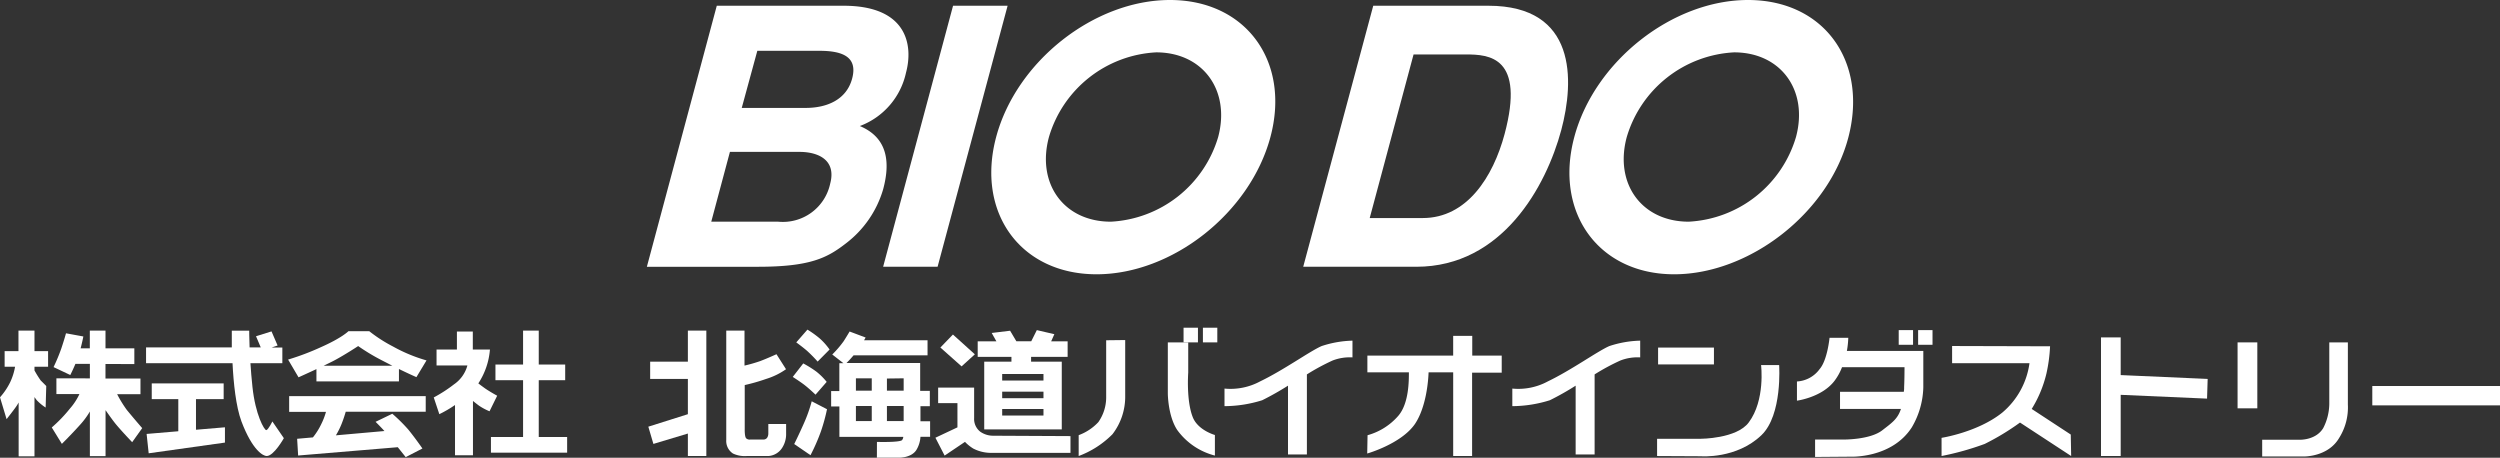 <svg xmlns="http://www.w3.org/2000/svg" width="1086.013" height="198.83" viewBox="0 0 1086.013 198.83">
  <rect x="0" y="0" width="1086.013" height="198.83" fill="#333333" stroke="none"/>
  <g id="グループ_39" data-name="グループ 39" transform="translate(-443 -2468.108)">
    <g id="グループ_37" data-name="グループ 37" transform="translate(443 2610.468)">
      <path id="パス_4623" data-name="パス 4623" d="M15.8.52H8.842V9.438H2.831v6.786H7.363a26.1,26.1,0,0,1-2.181,6.834A29.348,29.348,0,0,1,.82,29.5l2.86,9.476s2.884-3.635,4.1-5.38a19.679,19.679,0,0,0,1.139-1.842V55.121H15.8V29.384c.339.509.7.994,1.018,1.406a20.963,20.963,0,0,0,3.829,3.151l.267-9.355s-1.309-1.333-2.423-2.423a45.488,45.488,0,0,1-2.69-4.338v-1.6H21.71V9.438H15.8Z" transform="translate(-0.82 0.74)" fill="#fff"/>
      <path id="パス_4624" data-name="パス 4624" d="M52.65,19.094h16A29.543,29.543,0,0,1,66.609,24.4a29.3,29.3,0,0,1-3.635,5.792l-6.858.606.436,7.27,43.283-3.611c1.818,2.254,3.441,4.314,3.441,4.314l7.27-3.756s-3.223-4.653-6.156-8.24a71.663,71.663,0,0,0-6.931-6.858l-7.27,3.514s2.036,1.987,3.853,4L72.959,29.3a33.93,33.93,0,0,0,2.424-4.847,55.477,55.477,0,0,0,1.842-5.4h34.753V12.26H52.65Z" transform="translate(72.959 17.452)" fill="#fff"/>
      <path id="パス_4625" data-name="パス 4625" d="M109.589,46.736V22.065h11.487v-6.81H109.589V.52h-6.81V15.255h-12v6.81h12V46.736H88.82v6.81h33.1v-6.81Z" transform="translate(124.447 0.74)" fill="#fff"/>
      <path id="パス_4626" data-name="パス 4626" d="M48.548,16.814h12.02V9.98H29.33v6.834H40.865V30.774L27.1,31.937l.9,8.409,33.129-4.653v-6.64L48.548,30.119Z" transform="translate(36.589 14.206)" fill="#fff"/>
      <path id="パス_4627" data-name="パス 4627" d="M38.5,28.148h10.13v-6.81h-15.2v-6.3H45.968V8.227H33.438V.52h-6.81V8.227h-4c.751-2.86,1.188-5.162,1.188-5.162L16.28,1.683s-.7,2.642-2.084,6.737a78.984,78.984,0,0,1-3.32,7.949l7.27,3.441s1.091-2.133,2.23-4.847h6.277v6.3H12.111v6.81H22.12A26.513,26.513,0,0,1,17.976,34.4,61.9,61.9,0,0,1,10.1,42.592l4.387,7.125s4.217-4.168,7.779-8.143a34.05,34.05,0,0,0,4.387-5.913V55.048h6.81V35.079C34.6,36.7,36.177,38.932,37.485,40.6c2.278,2.884,7.537,8.385,7.537,8.385l4.362-6.107s-3.175-3.635-6.665-7.876A52.371,52.371,0,0,1,38.5,28.148Z" transform="translate(12.39 0.74)" fill="#fff"/>
      <path id="パス_4628" data-name="パス 4628" d="M79.226,43.741c-.872,0-4.726-6.64-6.01-18.83-.388-3.514-.654-7.028-.872-10.251H86.206V7.849H81.553l2.593-.872L81.5.845,74.767,2.953,76.827,7.8H71.98c-.17-4.435-.17-7.27-.17-7.27H64.249V7.8H27v6.858H64.564c.412,8.482,1.454,18.782,3.878,25.3,4.774,12.6,9.452,15.026,10.954,15.026,3.151,0,7.464-7.755,7.464-7.755l-4.992-7.27S80.1,43.62,79.226,43.741Z" transform="translate(36.447 0.755)" fill="#fff"/>
      <path id="パス_4629" data-name="パス 4629" d="M87.7.62H78.682S75.9,3.5,66.807,7.527A109.9,109.9,0,0,1,52.46,12.956l4.532,7.707s3.732-1.672,7.779-3.563v5.332h35.843v-5.38c4.362,2.133,7.586,3.538,7.586,3.538l4.387-7.27A67.858,67.858,0,0,1,98.046,7.285,63.447,63.447,0,0,1,87.7.62Zm-19.776,15c1.7-.824,3.272-1.575,4.508-2.23,4.6-2.423,10.469-6.3,10.469-6.3a89.113,89.113,0,0,0,10.688,6.4l4.144,2.133Z" transform="translate(72.689 0.883)" fill="#fff"/>
      <path id="パス_4630" data-name="パス 4630" d="M100.866,25.385c-1.091-.776-2.133-1.551-2.932-2.181a31.287,31.287,0,0,0,5.041-14.711h-7.44V.69H88.628v7.8H79.782v6.931h13.4a14.541,14.541,0,0,1-5.841,8.216,60.732,60.732,0,0,1-8.773,5.671l2.424,7.27a51.934,51.934,0,0,0,6.81-3.975V54.419h7.8V30.838c.9.727,1.89,1.5,2.642,2.06a25.47,25.47,0,0,0,4.556,2.423l3.32-6.762S103.144,26.961,100.866,25.385Z" transform="translate(109.856 0.982)" fill="#fff"/>
      <path id="パス_4631" data-name="パス 4631" d="M134.213,14.019H117.83v7.489h16.383V36.824L117.03,42.252l2.205,7.489,14.977-4.508V55h8.022V.52h-8.022Z" transform="translate(164.603 0.74)" fill="#fff"/>
      <path id="パス_4632" data-name="パス 4632" d="M157.014,45.815V41.089h-7.731v4.217a3.368,3.368,0,0,1-.557,1.818,2.084,2.084,0,0,1-1.939.7h-5.235a2.157,2.157,0,0,1-1.818-.46c-.8-.582-.7-4.023-.7-4.023V24.173a83.151,83.151,0,0,0,9.306-2.666,30.439,30.439,0,0,0,8.628-4.217l-4.144-6.519s-3.853,1.769-7.052,2.981a64.993,64.993,0,0,1-6.834,1.963V.52H131.01v47.5a6.5,6.5,0,0,0,2.908,5.889A11.875,11.875,0,0,0,139.807,55h9.5a7.682,7.682,0,0,0,6.18-3.878,10.905,10.905,0,0,0,1.527-5.307Z" transform="translate(184.48 0.74)" fill="#fff"/>
      <path id="パス_4633" data-name="パス 4633" d="M148.4.34,143.55,5.89s2.811,2.036,4.726,3.708a61.6,61.6,0,0,1,4.556,4.629l5.186-5.235A27.6,27.6,0,0,0,153.7,4.145,43.915,43.915,0,0,0,148.4.34Z" transform="translate(202.354 0.484)" fill="#fff"/>
      <path id="パス_4634" data-name="パス 4634" d="M147.476,6.4l-4.556,5.865s2.957,1.866,4.992,3.417,4.9,4.29,4.9,4.29l4.847-5.55a27.942,27.942,0,0,0-4.58-4.532,48.959,48.959,0,0,0-5.6-3.49Z" transform="translate(201.457 9.11)" fill="#fff"/>
      <path id="パス_4635" data-name="パス 4635" d="M150.79,13.19a64.872,64.872,0,0,1-3.344,9.452c-2.278,5.162-4.265,9.112-4.265,9.112l7.077,4.847a83.613,83.613,0,0,0,4.556-10.421,79.545,79.545,0,0,0,2.617-9.549Z" transform="translate(201.828 18.776)" fill="#fff"/>
      <path id="パス_4636" data-name="パス 4636" d="M192.672,33.13V26.466h-4.193V14.348h-31.99c.727-.7,1.915-1.963,3.054-3.32h32.135V4.485H164.1l.679-1.188L157.822.68s-1.115,1.915-2.569,4.193a44.064,44.064,0,0,1-4.968,5.792l4.847,3.781h-1.769V26.563H149.8v6.665h3.587V46.435h27.749a2.424,2.424,0,0,1-.557,1.454c-1.309,1.042-10.881.751-10.881.751l-.024,6.858h9.379s5.453.218,7.755-3.32a12.505,12.505,0,0,0,1.793-5.744h4.193V39.674H188.6V33.13ZM181.305,21.013v5.356h-7.27V21.11Zm-20.745,0h6.883v5.356H160.56Zm0,18.564V33.034h6.883v6.543Zm20.745,0h-7.27V33.034h7.27Z" transform="translate(211.251 0.968)" fill="#fff"/>
      <path id="パス_4637" data-name="パス 4637" d="M184.357,9.823l-9.524-8.6L169.38,6.867l9.209,8.191Z" transform="translate(239.123 1.737)" fill="#fff"/>
      <path id="パス_4638" data-name="パス 4638" d="M193.379,31.645a9.694,9.694,0,0,1-5.4-1.745,6.98,6.98,0,0,1-2.666-5.913V10.73H169.678v6.762h8.385V28.009l-9.573,4.508,4,7.755,8.846-5.962a17.521,17.521,0,0,0,3.635,2.932,16.965,16.965,0,0,0,8.41,1.842h33.783v-7.27Z" transform="translate(237.856 15.274)" fill="#fff"/>
      <path id="パス_4639" data-name="パス 4639" d="M190.732,14.147H178.906V43.568h33.686V14.147H199.263V12.063h15.874V5.3h-7.149l1.381-3.1L201.759.43l-2.424,4.847h-6.471L190.15.7l-8,.969L184.189,5.3H176.07v6.762h14.662Zm13.911,23.387H186.709V34.7h17.934Zm0-7.513H186.709V27.185h17.934Zm0-7.682H186.709V19.5h17.934Z" transform="translate(248.646 0.612)" fill="#fff"/>
      <path id="パス_4640" data-name="パス 4640" d="M206.118,2.307V27.245A18.661,18.661,0,0,1,202.7,37.884a22.078,22.078,0,0,1-8.531,5.647v9.064a40.642,40.642,0,0,0,14.686-9.476,26.658,26.658,0,0,0,5.526-16.674V2.21Z" transform="translate(274.411 3.146)" fill="#fff"/>
      <path id="パス_4641" data-name="パス 4641" d="M210.15,2.63v22.1s0,9.694,4.047,15.9A29.081,29.081,0,0,0,230.6,51.8V42.86s-7.537-2.084-9.694-7.949c-2.787-7.27-1.89-19.146-1.89-19.146V2.63Z" transform="translate(297.158 3.744)" fill="#fff"/>
      <rect id="長方形_8" data-name="長方形 8" width="6.253" height="6.374" transform="translate(514.143)" fill="#fff"/>
      <rect id="長方形_9" data-name="長方形 9" width="6.253" height="6.374" transform="translate(522.552)" fill="#fff"/>
      <rect id="長方形_10" data-name="長方形 10" width="6.228" height="6.374" transform="translate(824.81 1.042)" fill="#fff"/>
      <rect id="長方形_11" data-name="長方形 11" width="6.253" height="6.374" transform="translate(833.243 1.042)" fill="#fff"/>
      <path id="パス_4642" data-name="パス 4642" d="M262.5,4.671c-5.089,2.205-16.383,10.373-26.658,15.316a27.143,27.143,0,0,1-15.535,3.151v7.634A55.279,55.279,0,0,0,236.693,28.2a126.022,126.022,0,0,0,11.2-6.325V51.759H256.1V16.982a94.809,94.809,0,0,1,11.1-6.01,20.624,20.624,0,0,1,8.7-1.381V2.32a46.046,46.046,0,0,0-13.4,2.351Z" transform="translate(311.621 3.303)" fill="#fff"/>
      <path id="パス_4643" data-name="パス 4643" d="M314.044,4.671c-5.065,2.205-16.383,10.373-26.658,15.316A26.973,26.973,0,0,1,271.9,23.138v7.634A55.158,55.158,0,0,0,288.21,28.2a119.213,119.213,0,0,0,11.2-6.325V51.759h8.24V16.982a92.647,92.647,0,0,1,11.124-6.01,20.551,20.551,0,0,1,8.676-1.381V2.32a46.046,46.046,0,0,0-13.4,2.351Z" transform="translate(385.059 3.303)" fill="#fff"/>
      <rect id="長方形_12" data-name="長方形 12" width="24.259" height="7.319" transform="translate(720.284 8.628)" fill="#fff"/>
      <path id="パス_4644" data-name="パス 4644" d="M304.32,10.039h-12.8V1.46h-8.288v8.579H245.963v7.27h18.031c0,3.781,0,13.475-4.556,18.83a27.338,27.338,0,0,1-13.4,8.482l-.145,7.949s14.759-4.168,20.745-12.844c4.847-7.27,5.768-18.419,5.913-22.417h10.688V53.662h8.216V17.455H304.32Z" transform="translate(348.034 2.078)" fill="#fff"/>
      <path id="パス_4645" data-name="パス 4645" d="M297.85,46.217V38.728h18.9s15.656,0,20.915-7.1c7.271-9.694,5.356-24.938,5.356-24.938h7.852s1.527,21.618-7.682,30.463c-10.857,10.421-26.271,9.161-26.271,9.161Z" transform="translate(421.998 9.523)" fill="#fff"/>
      <path id="パス_4646" data-name="パス 4646" d="M377.812,23.185V7.505h-33.2a38.557,38.557,0,0,0,.606-5.7h-8.143s-.921,9.694-4.29,13.572a13.087,13.087,0,0,1-9.864,5.4v8.337s10.881-1.406,16.359-8.676a24.041,24.041,0,0,0,3.223-5.865h27.143s0,5.259-.17,8.6a9.717,9.717,0,0,1-.145,2.084h-27.7v7.44h26.465c-1.43,4.411-3.95,6.059-8.07,9.258-5.356,4.217-16.964,4.047-16.964,4.047H330.8v7.561l15.341-.121S364,54.327,372.8,40.731a35.989,35.989,0,0,0,5.017-17.546Z" transform="translate(457.685 2.577)" fill="#fff"/>
      <path id="パス_4647" data-name="パス 4647" d="M353.421,3.28v7.464h33.614a34.073,34.073,0,0,1-11.8,21.448c-10.663,8.555-26.392,10.978-26.392,10.978v7.9A122.234,122.234,0,0,0,367.6,45.812a107.438,107.438,0,0,0,15.316-9.282l22.223,14.541-.17-9.33L388,30.617a51.956,51.956,0,0,0,6.4-15.389A68.057,68.057,0,0,0,395.977,3.4Z" transform="translate(494.582 4.669)" fill="#fff"/>
      <path id="パス_4648" data-name="パス 4648" d="M423.757,19.771,385.975,18.1V1.74H377.42V53.263h8.555V26.678l37.516,1.648Z" transform="translate(535.265 2.477)" fill="#fff"/>
      <rect id="長方形_13" data-name="長方形 13" width="8.579" height="28.646" transform="translate(972.012 6.374)" fill="#fff"/>
      <path id="パス_4649" data-name="パス 4649" d="M435.465,2.63V29.41a23.509,23.509,0,0,1-2.641,10.469c-3.417,5.574-10.809,5.041-10.809,5.041h-15.7v7.27h18.128s10.445.242,15.292-8.022a24.889,24.889,0,0,0,3.8-14.541v-27Z" transform="translate(576.39 3.744)" fill="#fff"/>
      <rect id="長方形_14" data-name="長方形 14" width="55.474" height="8.41" transform="translate(1030.539 25.325)" fill="#fff"/>
    </g>
    <g id="グループ_38" data-name="グループ 38" transform="translate(724 2468.108)">
      <path id="パス_4650" data-name="パス 4650" d="M30.374,28.83H85.46c27.831,0,30.278,17.37,27.111,29.078A31.957,31.957,0,0,1,92.514,81.085c12.476,5.23,13.148,16.267,10.125,27.5a45.537,45.537,0,0,1-16.027,23.368c-8.157,6.334-15.4,10.269-38.387,10.269H0Zm-2.4,93.809H57.053a21.017,21.017,0,0,0,22.6-16.6c2.639-9.933-4.8-13.723-13.388-13.723H36.084ZM41.219,73.215H69c9.357,0,17.706-3.647,20.153-12.668S85.8,48.408,75.047,48.408H47.984Z" transform="translate(0 -26.335)" fill="#fff"/>
      <path id="パス_4651" data-name="パス 4651" d="M45.046,142.217H21.39L51.764,28.83h23.7Z" transform="translate(81.248 -26.335)" fill="#fff"/>
      <path id="パス_4652" data-name="パス 4652" d="M89.842,28.83H139.89c38.387,0,37.38,32.485,31.622,54.03-6.526,24.28-25.528,59.357-62.955,59.357H59.42Zm-1.536,92.226h23.032c19.194,0,30.566-17.85,35.556-36.468,8.973-33.589-6.67-34.6-16.795-34.6H107.356Z" transform="translate(225.703 -26.335)" fill="#fff"/>
      <path id="パス_4653" data-name="パス 4653" d="M108.814,28.31c-32.917,0-66.746,26.631-75.527,59.549s10.7,59.6,43.618,59.6,66.7-26.679,75.527-59.6S141.731,28.31,108.814,28.31Zm-25.72,96.3c-20.3,0-32.341-16.459-26.871-36.756a51.343,51.343,0,0,1,46.593-36.8c20.3,0,32.341,16.507,26.919,36.8A51.439,51.439,0,0,1,83.094,124.614Z" transform="translate(118.44 -28.31)" fill="#fff"/>
      <path id="パス_4654" data-name="パス 4654" d="M161.109,28.31c-32.869,0-66.7,26.631-75.479,59.549s10.652,59.6,43.378,59.6,67.178-26.679,75.719-59.6S194.074,28.31,161.109,28.31Zm-25.768,96.3c-20.345,0-32.389-16.459-26.919-36.756a51.439,51.439,0,0,1,46.641-36.8c20.3,0,32.341,16.507,26.871,36.8a51.391,51.391,0,0,1-46.593,36.756Z" transform="translate(317.246 -28.31)" fill="#fff"/>
    </g>
  </g>
</svg>
